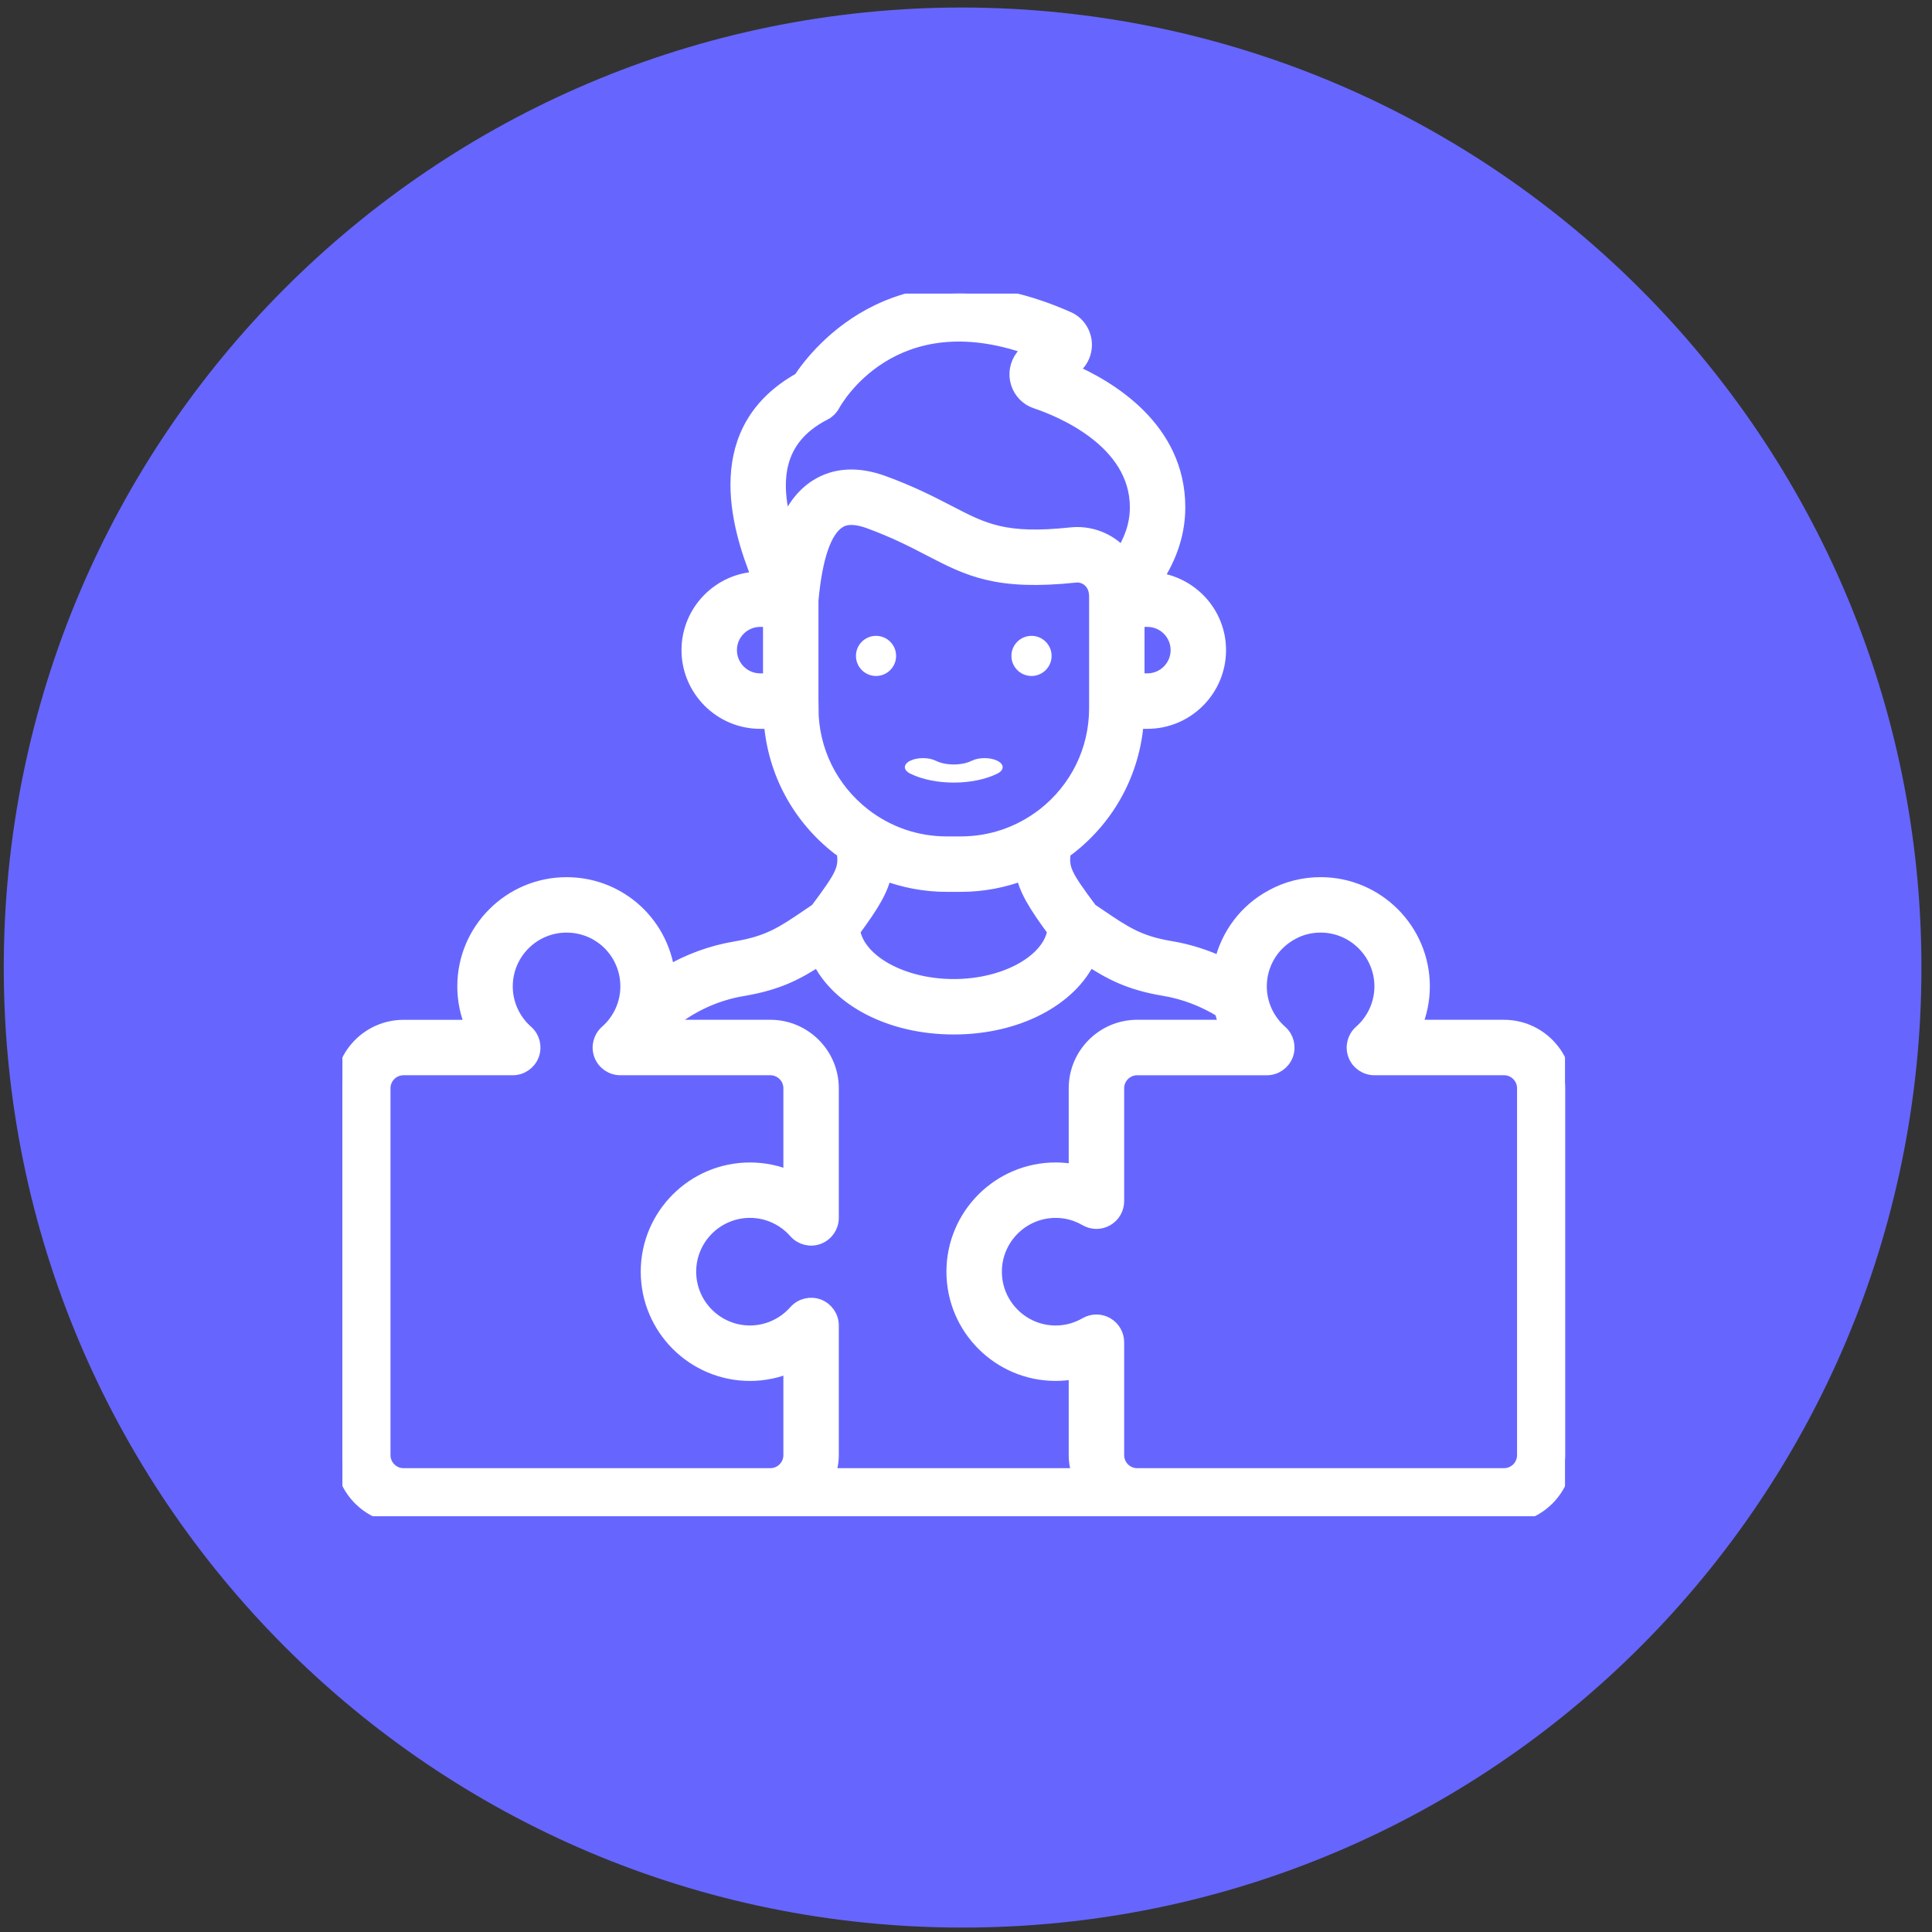 <svg width="79" height="79" viewBox="0 0 79 79" fill="none" xmlns="http://www.w3.org/2000/svg">
<rect x="0" y="0" width="79" height="79" fill="#333333" stroke="none"/>
<path d="M78.568 39.563C78.568 61.251 61.021 78.819 39.361 78.819C17.701 78.819 0.154 61.251 0.154 39.563C0.154 17.876 17.701 0.307 39.361 0.307C61.021 0.349 78.568 17.918 78.568 39.563Z" fill="#6666FF"/>
<g clip-path="url(#clip0_2438_8351)">
<mask id="path-2-outside-1_2438_8351" maskUnits="userSpaceOnUse" x="13" y="11.002" width="52" height="52" fill="black">
<rect fill="white" x="13" y="11.002" width="52" height="52"/>
<path d="M16.5 62H61.5C62.878 62 64 60.879 64 59.5V44.5C64 43.122 62.878 42 61.5 42H57.817C58.045 41.479 58.167 40.913 58.167 40.334C58.167 38.036 56.297 36.167 54 36.167C53.301 36.167 52.617 36.341 52.034 36.664C50.951 37.24 50.203 38.255 49.943 39.424C49.285 39.123 48.596 38.9 47.873 38.78C46.559 38.561 45.987 38.173 44.947 37.468L44.583 37.222C43.505 35.783 43.386 35.527 43.49 34.81C43.561 34.759 43.633 34.713 43.703 34.659C45.336 33.389 46.318 31.531 46.469 29.502H46.917C48.525 29.502 49.833 28.194 49.833 26.585C49.833 25.083 48.687 23.856 47.224 23.699C47.688 22.983 48.167 22.003 48.167 20.744C48.167 17.526 45.355 15.848 43.705 15.139C44.106 14.943 44.358 14.528 44.349 14.075C44.339 13.614 44.06 13.202 43.654 13.032C36.872 10.031 33.447 14.432 32.728 15.522C29.065 17.566 30.142 21.424 31.062 23.671C29.464 23.683 28.167 24.985 28.167 26.585C28.167 28.185 29.475 29.502 31.083 29.502H31.531C31.682 31.532 32.664 33.39 34.3 34.663C34.368 34.715 34.44 34.761 34.509 34.811C34.614 35.527 34.493 35.784 33.417 37.223L33.061 37.464C32.023 38.169 31.452 38.559 30.105 38.787C29.104 38.952 28.158 39.303 27.297 39.81C27.166 38.773 26.654 37.819 25.839 37.134C25.076 36.502 24.152 36.168 23.166 36.168C20.868 36.168 18.999 38.037 18.999 40.334C18.999 40.914 19.121 41.48 19.349 42.001H16.5C15.122 42.001 14 43.123 14 44.501V59.501C14 60.879 15.122 62 16.5 62ZM52.829 38.129C53.178 37.935 53.583 37.834 54 37.834C55.378 37.834 56.5 38.955 56.5 40.334C56.5 41.049 56.19 41.733 55.649 42.208C55.389 42.437 55.297 42.803 55.42 43.128C55.542 43.452 55.853 43.667 56.2 43.667H61.5C61.96 43.667 62.333 44.041 62.333 44.5V59.5C62.333 59.959 61.96 60.334 61.5 60.334H46.5C46.04 60.334 45.667 59.959 45.667 59.5V54.883C45.667 54.586 45.508 54.311 45.25 54.162C45.122 54.088 44.977 54.05 44.833 54.05C44.69 54.05 44.546 54.087 44.417 54.161C44.027 54.386 43.606 54.5 43.167 54.5C41.788 54.5 40.667 53.379 40.667 52C40.667 50.622 41.788 49.5 43.167 49.5C43.606 49.5 44.027 49.614 44.417 49.839C44.675 49.988 44.992 49.988 45.25 49.839C45.508 49.69 45.667 49.415 45.667 49.118V44.501C45.667 44.042 46.04 43.668 46.5 43.668H51.8C52.147 43.668 52.458 43.453 52.58 43.129C52.702 42.803 52.611 42.438 52.351 42.209C51.811 41.733 51.5 41.05 51.5 40.334C51.5 39.41 52.004 38.568 52.829 38.129ZM48.167 26.584C48.167 27.273 47.606 27.834 46.917 27.834H46.5V25.334H46.917C47.606 25.334 48.167 25.894 48.167 26.584ZM33.698 16.892C33.847 16.815 33.97 16.695 34.05 16.547C34.151 16.36 36.482 12.198 42.138 14.219C42.018 14.338 41.91 14.466 41.812 14.604C41.587 14.9 41.518 15.292 41.629 15.651C41.739 16.009 42.013 16.291 42.361 16.408C43.332 16.731 46.5 18 46.5 20.742C46.5 21.541 46.215 22.174 45.88 22.707C45.825 22.643 45.78 22.573 45.718 22.515C45.202 22.027 44.498 21.79 43.798 21.864C41.09 22.154 40.223 21.704 38.79 20.96C38.079 20.592 37.274 20.174 36.106 19.746C35.061 19.369 34.147 19.421 33.388 19.904C32.785 20.288 32.385 20.901 32.105 21.59C31.562 19.648 31.712 17.913 33.697 16.891L33.698 16.892ZM29.833 26.584C29.833 25.895 30.394 25.334 31.083 25.334H31.5V27.834H31.083C30.394 27.834 29.833 27.273 29.833 26.584ZM33.167 28.959V24.545C33.33 22.768 33.706 21.678 34.285 21.31C34.396 21.239 34.737 21.023 35.537 21.313C36.602 21.702 37.358 22.094 38.023 22.44C39.616 23.267 40.765 23.862 43.975 23.523C44.194 23.502 44.411 23.574 44.573 23.727C44.702 23.849 44.852 24.074 44.833 24.459C44.833 24.468 44.837 24.476 44.837 24.485L44.834 24.497V28.959C44.834 30.681 44.05 32.279 42.685 33.341C41.697 34.1 40.525 34.501 39.292 34.501H38.71C37.477 34.501 36.304 34.1 35.322 33.343C33.953 32.279 33.168 30.681 33.168 28.959H33.167ZM38.708 36.168H39.291C40.173 36.168 41.03 36.004 41.837 35.698C41.953 36.345 42.337 36.983 43.127 38.054C42.932 39.309 41.132 40.334 38.999 40.334C36.867 40.334 35.067 39.309 34.871 38.054C35.662 36.983 36.046 36.346 36.161 35.699C36.968 36.004 37.826 36.168 38.708 36.168ZM30.381 40.43C31.812 40.188 32.607 39.764 33.477 39.19C34.25 40.84 36.398 42 39 42C41.602 42 43.752 40.839 44.523 39.188C45.4 39.765 46.192 40.189 47.599 40.423C48.443 40.563 49.235 40.87 49.964 41.319C50.021 41.551 50.087 41.781 50.183 41.999H46.5C45.122 41.999 44 43.121 44 44.499V47.919C43.726 47.862 43.447 47.833 43.167 47.833C40.869 47.833 39 49.702 39 51.999C39 54.297 40.869 56.166 43.167 56.166C43.447 56.166 43.726 56.137 44 56.08V59.499C44 59.793 44.06 60.071 44.153 60.333H33.846C33.939 60.071 33.999 59.793 33.999 59.499V54.199C33.999 53.853 33.784 53.542 33.461 53.419C33.137 53.298 32.771 53.389 32.541 53.648C32.066 54.188 31.382 54.499 30.667 54.499C29.288 54.499 28.167 53.378 28.167 51.999C28.167 50.621 29.288 49.499 30.667 49.499C31.382 49.499 32.066 49.809 32.541 50.35C32.77 50.611 33.138 50.703 33.461 50.579C33.785 50.457 33.999 50.146 33.999 49.799V44.499C33.999 43.121 32.877 41.999 31.499 41.999H27.132C28.057 41.181 29.163 40.631 30.381 40.43ZM15.667 44.5C15.667 44.041 16.04 43.667 16.5 43.667H20.967C21.313 43.667 21.624 43.452 21.747 43.128C21.868 42.803 21.777 42.437 21.517 42.208C20.977 41.733 20.667 41.049 20.667 40.334C20.667 38.955 21.788 37.834 23.167 37.834C23.759 37.834 24.316 38.035 24.773 38.413C25.341 38.891 25.667 39.591 25.667 40.334C25.667 41.049 25.357 41.733 24.816 42.208C24.556 42.437 24.464 42.803 24.587 43.128C24.708 43.452 25.02 43.667 25.367 43.667H31.5C31.96 43.667 32.333 44.041 32.333 44.5V48.183C31.813 47.955 31.246 47.834 30.667 47.834C28.369 47.834 26.5 49.703 26.5 52C26.5 54.298 28.369 56.167 30.667 56.167C31.246 56.167 31.813 56.045 32.333 55.818V59.5C32.333 59.959 31.96 60.334 31.5 60.334H16.5C16.04 60.334 15.667 59.959 15.667 59.5V44.5Z"/>
</mask>
<path d="M16.5 62H61.5C62.878 62 64 60.879 64 59.5V44.5C64 43.122 62.878 42 61.5 42H57.817C58.045 41.479 58.167 40.913 58.167 40.334C58.167 38.036 56.297 36.167 54 36.167C53.301 36.167 52.617 36.341 52.034 36.664C50.951 37.24 50.203 38.255 49.943 39.424C49.285 39.123 48.596 38.9 47.873 38.78C46.559 38.561 45.987 38.173 44.947 37.468L44.583 37.222C43.505 35.783 43.386 35.527 43.49 34.81C43.561 34.759 43.633 34.713 43.703 34.659C45.336 33.389 46.318 31.531 46.469 29.502H46.917C48.525 29.502 49.833 28.194 49.833 26.585C49.833 25.083 48.687 23.856 47.224 23.699C47.688 22.983 48.167 22.003 48.167 20.744C48.167 17.526 45.355 15.848 43.705 15.139C44.106 14.943 44.358 14.528 44.349 14.075C44.339 13.614 44.06 13.202 43.654 13.032C36.872 10.031 33.447 14.432 32.728 15.522C29.065 17.566 30.142 21.424 31.062 23.671C29.464 23.683 28.167 24.985 28.167 26.585C28.167 28.185 29.475 29.502 31.083 29.502H31.531C31.682 31.532 32.664 33.39 34.3 34.663C34.368 34.715 34.44 34.761 34.509 34.811C34.614 35.527 34.493 35.784 33.417 37.223L33.061 37.464C32.023 38.169 31.452 38.559 30.105 38.787C29.104 38.952 28.158 39.303 27.297 39.81C27.166 38.773 26.654 37.819 25.839 37.134C25.076 36.502 24.152 36.168 23.166 36.168C20.868 36.168 18.999 38.037 18.999 40.334C18.999 40.914 19.121 41.48 19.349 42.001H16.5C15.122 42.001 14 43.123 14 44.501V59.501C14 60.879 15.122 62 16.5 62ZM52.829 38.129C53.178 37.935 53.583 37.834 54 37.834C55.378 37.834 56.5 38.955 56.5 40.334C56.5 41.049 56.19 41.733 55.649 42.208C55.389 42.437 55.297 42.803 55.42 43.128C55.542 43.452 55.853 43.667 56.2 43.667H61.5C61.96 43.667 62.333 44.041 62.333 44.5V59.5C62.333 59.959 61.96 60.334 61.5 60.334H46.5C46.04 60.334 45.667 59.959 45.667 59.5V54.883C45.667 54.586 45.508 54.311 45.25 54.162C45.122 54.088 44.977 54.05 44.833 54.05C44.69 54.05 44.546 54.087 44.417 54.161C44.027 54.386 43.606 54.5 43.167 54.5C41.788 54.5 40.667 53.379 40.667 52C40.667 50.622 41.788 49.5 43.167 49.5C43.606 49.5 44.027 49.614 44.417 49.839C44.675 49.988 44.992 49.988 45.25 49.839C45.508 49.69 45.667 49.415 45.667 49.118V44.501C45.667 44.042 46.04 43.668 46.5 43.668H51.8C52.147 43.668 52.458 43.453 52.58 43.129C52.702 42.803 52.611 42.438 52.351 42.209C51.811 41.733 51.5 41.05 51.5 40.334C51.5 39.41 52.004 38.568 52.829 38.129ZM48.167 26.584C48.167 27.273 47.606 27.834 46.917 27.834H46.5V25.334H46.917C47.606 25.334 48.167 25.894 48.167 26.584ZM33.698 16.892C33.847 16.815 33.97 16.695 34.05 16.547C34.151 16.36 36.482 12.198 42.138 14.219C42.018 14.338 41.91 14.466 41.812 14.604C41.587 14.9 41.518 15.292 41.629 15.651C41.739 16.009 42.013 16.291 42.361 16.408C43.332 16.731 46.5 18 46.5 20.742C46.5 21.541 46.215 22.174 45.88 22.707C45.825 22.643 45.78 22.573 45.718 22.515C45.202 22.027 44.498 21.79 43.798 21.864C41.09 22.154 40.223 21.704 38.79 20.96C38.079 20.592 37.274 20.174 36.106 19.746C35.061 19.369 34.147 19.421 33.388 19.904C32.785 20.288 32.385 20.901 32.105 21.59C31.562 19.648 31.712 17.913 33.697 16.891L33.698 16.892ZM29.833 26.584C29.833 25.895 30.394 25.334 31.083 25.334H31.5V27.834H31.083C30.394 27.834 29.833 27.273 29.833 26.584ZM33.167 28.959V24.545C33.33 22.768 33.706 21.678 34.285 21.31C34.396 21.239 34.737 21.023 35.537 21.313C36.602 21.702 37.358 22.094 38.023 22.44C39.616 23.267 40.765 23.862 43.975 23.523C44.194 23.502 44.411 23.574 44.573 23.727C44.702 23.849 44.852 24.074 44.833 24.459C44.833 24.468 44.837 24.476 44.837 24.485L44.834 24.497V28.959C44.834 30.681 44.05 32.279 42.685 33.341C41.697 34.1 40.525 34.501 39.292 34.501H38.71C37.477 34.501 36.304 34.1 35.322 33.343C33.953 32.279 33.168 30.681 33.168 28.959H33.167ZM38.708 36.168H39.291C40.173 36.168 41.03 36.004 41.837 35.698C41.953 36.345 42.337 36.983 43.127 38.054C42.932 39.309 41.132 40.334 38.999 40.334C36.867 40.334 35.067 39.309 34.871 38.054C35.662 36.983 36.046 36.346 36.161 35.699C36.968 36.004 37.826 36.168 38.708 36.168ZM30.381 40.43C31.812 40.188 32.607 39.764 33.477 39.19C34.25 40.84 36.398 42 39 42C41.602 42 43.752 40.839 44.523 39.188C45.4 39.765 46.192 40.189 47.599 40.423C48.443 40.563 49.235 40.87 49.964 41.319C50.021 41.551 50.087 41.781 50.183 41.999H46.5C45.122 41.999 44 43.121 44 44.499V47.919C43.726 47.862 43.447 47.833 43.167 47.833C40.869 47.833 39 49.702 39 51.999C39 54.297 40.869 56.166 43.167 56.166C43.447 56.166 43.726 56.137 44 56.08V59.499C44 59.793 44.06 60.071 44.153 60.333H33.846C33.939 60.071 33.999 59.793 33.999 59.499V54.199C33.999 53.853 33.784 53.542 33.461 53.419C33.137 53.298 32.771 53.389 32.541 53.648C32.066 54.188 31.382 54.499 30.667 54.499C29.288 54.499 28.167 53.378 28.167 51.999C28.167 50.621 29.288 49.499 30.667 49.499C31.382 49.499 32.066 49.809 32.541 50.35C32.77 50.611 33.138 50.703 33.461 50.579C33.785 50.457 33.999 50.146 33.999 49.799V44.499C33.999 43.121 32.877 41.999 31.499 41.999H27.132C28.057 41.181 29.163 40.631 30.381 40.43ZM15.667 44.5C15.667 44.041 16.04 43.667 16.5 43.667H20.967C21.313 43.667 21.624 43.452 21.747 43.128C21.868 42.803 21.777 42.437 21.517 42.208C20.977 41.733 20.667 41.049 20.667 40.334C20.667 38.955 21.788 37.834 23.167 37.834C23.759 37.834 24.316 38.035 24.773 38.413C25.341 38.891 25.667 39.591 25.667 40.334C25.667 41.049 25.357 41.733 24.816 42.208C24.556 42.437 24.464 42.803 24.587 43.128C24.708 43.452 25.02 43.667 25.367 43.667H31.5C31.96 43.667 32.333 44.041 32.333 44.5V48.183C31.813 47.955 31.246 47.834 30.667 47.834C28.369 47.834 26.5 49.703 26.5 52C26.5 54.298 28.369 56.167 30.667 56.167C31.246 56.167 31.813 56.045 32.333 55.818V59.5C32.333 59.959 31.96 60.334 31.5 60.334H16.5C16.04 60.334 15.667 59.959 15.667 59.5V44.5Z" fill="white"/>
<path d="M16.5 62H61.5C62.878 62 64 60.879 64 59.5V44.5C64 43.122 62.878 42 61.5 42H57.817C58.045 41.479 58.167 40.913 58.167 40.334C58.167 38.036 56.297 36.167 54 36.167C53.301 36.167 52.617 36.341 52.034 36.664C50.951 37.24 50.203 38.255 49.943 39.424C49.285 39.123 48.596 38.9 47.873 38.78C46.559 38.561 45.987 38.173 44.947 37.468L44.583 37.222C43.505 35.783 43.386 35.527 43.49 34.81C43.561 34.759 43.633 34.713 43.703 34.659C45.336 33.389 46.318 31.531 46.469 29.502H46.917C48.525 29.502 49.833 28.194 49.833 26.585C49.833 25.083 48.687 23.856 47.224 23.699C47.688 22.983 48.167 22.003 48.167 20.744C48.167 17.526 45.355 15.848 43.705 15.139C44.106 14.943 44.358 14.528 44.349 14.075C44.339 13.614 44.06 13.202 43.654 13.032C36.872 10.031 33.447 14.432 32.728 15.522C29.065 17.566 30.142 21.424 31.062 23.671C29.464 23.683 28.167 24.985 28.167 26.585C28.167 28.185 29.475 29.502 31.083 29.502H31.531C31.682 31.532 32.664 33.39 34.3 34.663C34.368 34.715 34.44 34.761 34.509 34.811C34.614 35.527 34.493 35.784 33.417 37.223L33.061 37.464C32.023 38.169 31.452 38.559 30.105 38.787C29.104 38.952 28.158 39.303 27.297 39.81C27.166 38.773 26.654 37.819 25.839 37.134C25.076 36.502 24.152 36.168 23.166 36.168C20.868 36.168 18.999 38.037 18.999 40.334C18.999 40.914 19.121 41.48 19.349 42.001H16.5C15.122 42.001 14 43.123 14 44.501V59.501C14 60.879 15.122 62 16.5 62ZM52.829 38.129C53.178 37.935 53.583 37.834 54 37.834C55.378 37.834 56.5 38.955 56.5 40.334C56.5 41.049 56.19 41.733 55.649 42.208C55.389 42.437 55.297 42.803 55.42 43.128C55.542 43.452 55.853 43.667 56.2 43.667H61.5C61.96 43.667 62.333 44.041 62.333 44.5V59.5C62.333 59.959 61.96 60.334 61.5 60.334H46.5C46.04 60.334 45.667 59.959 45.667 59.5V54.883C45.667 54.586 45.508 54.311 45.25 54.162C45.122 54.088 44.977 54.05 44.833 54.05C44.69 54.05 44.546 54.087 44.417 54.161C44.027 54.386 43.606 54.5 43.167 54.5C41.788 54.5 40.667 53.379 40.667 52C40.667 50.622 41.788 49.5 43.167 49.5C43.606 49.5 44.027 49.614 44.417 49.839C44.675 49.988 44.992 49.988 45.25 49.839C45.508 49.69 45.667 49.415 45.667 49.118V44.501C45.667 44.042 46.04 43.668 46.5 43.668H51.8C52.147 43.668 52.458 43.453 52.58 43.129C52.702 42.803 52.611 42.438 52.351 42.209C51.811 41.733 51.5 41.05 51.5 40.334C51.5 39.41 52.004 38.568 52.829 38.129ZM48.167 26.584C48.167 27.273 47.606 27.834 46.917 27.834H46.5V25.334H46.917C47.606 25.334 48.167 25.894 48.167 26.584ZM33.698 16.892C33.847 16.815 33.97 16.695 34.05 16.547C34.151 16.36 36.482 12.198 42.138 14.219C42.018 14.338 41.91 14.466 41.812 14.604C41.587 14.9 41.518 15.292 41.629 15.651C41.739 16.009 42.013 16.291 42.361 16.408C43.332 16.731 46.5 18 46.5 20.742C46.5 21.541 46.215 22.174 45.88 22.707C45.825 22.643 45.78 22.573 45.718 22.515C45.202 22.027 44.498 21.79 43.798 21.864C41.09 22.154 40.223 21.704 38.79 20.96C38.079 20.592 37.274 20.174 36.106 19.746C35.061 19.369 34.147 19.421 33.388 19.904C32.785 20.288 32.385 20.901 32.105 21.59C31.562 19.648 31.712 17.913 33.697 16.891L33.698 16.892ZM29.833 26.584C29.833 25.895 30.394 25.334 31.083 25.334H31.5V27.834H31.083C30.394 27.834 29.833 27.273 29.833 26.584ZM33.167 28.959V24.545C33.33 22.768 33.706 21.678 34.285 21.31C34.396 21.239 34.737 21.023 35.537 21.313C36.602 21.702 37.358 22.094 38.023 22.44C39.616 23.267 40.765 23.862 43.975 23.523C44.194 23.502 44.411 23.574 44.573 23.727C44.702 23.849 44.852 24.074 44.833 24.459C44.833 24.468 44.837 24.476 44.837 24.485L44.834 24.497V28.959C44.834 30.681 44.05 32.279 42.685 33.341C41.697 34.1 40.525 34.501 39.292 34.501H38.71C37.477 34.501 36.304 34.1 35.322 33.343C33.953 32.279 33.168 30.681 33.168 28.959H33.167ZM38.708 36.168H39.291C40.173 36.168 41.03 36.004 41.837 35.698C41.953 36.345 42.337 36.983 43.127 38.054C42.932 39.309 41.132 40.334 38.999 40.334C36.867 40.334 35.067 39.309 34.871 38.054C35.662 36.983 36.046 36.346 36.161 35.699C36.968 36.004 37.826 36.168 38.708 36.168ZM30.381 40.43C31.812 40.188 32.607 39.764 33.477 39.19C34.25 40.84 36.398 42 39 42C41.602 42 43.752 40.839 44.523 39.188C45.4 39.765 46.192 40.189 47.599 40.423C48.443 40.563 49.235 40.87 49.964 41.319C50.021 41.551 50.087 41.781 50.183 41.999H46.5C45.122 41.999 44 43.121 44 44.499V47.919C43.726 47.862 43.447 47.833 43.167 47.833C40.869 47.833 39 49.702 39 51.999C39 54.297 40.869 56.166 43.167 56.166C43.447 56.166 43.726 56.137 44 56.08V59.499C44 59.793 44.06 60.071 44.153 60.333H33.846C33.939 60.071 33.999 59.793 33.999 59.499V54.199C33.999 53.853 33.784 53.542 33.461 53.419C33.137 53.298 32.771 53.389 32.541 53.648C32.066 54.188 31.382 54.499 30.667 54.499C29.288 54.499 28.167 53.378 28.167 51.999C28.167 50.621 29.288 49.499 30.667 49.499C31.382 49.499 32.066 49.809 32.541 50.35C32.77 50.611 33.138 50.703 33.461 50.579C33.785 50.457 33.999 50.146 33.999 49.799V44.499C33.999 43.121 32.877 41.999 31.499 41.999H27.132C28.057 41.181 29.163 40.631 30.381 40.43ZM15.667 44.5C15.667 44.041 16.04 43.667 16.5 43.667H20.967C21.313 43.667 21.624 43.452 21.747 43.128C21.868 42.803 21.777 42.437 21.517 42.208C20.977 41.733 20.667 41.049 20.667 40.334C20.667 38.955 21.788 37.834 23.167 37.834C23.759 37.834 24.316 38.035 24.773 38.413C25.341 38.891 25.667 39.591 25.667 40.334C25.667 41.049 25.357 41.733 24.816 42.208C24.556 42.437 24.464 42.803 24.587 43.128C24.708 43.452 25.02 43.667 25.367 43.667H31.5C31.96 43.667 32.333 44.041 32.333 44.5V48.183C31.813 47.955 31.246 47.834 30.667 47.834C28.369 47.834 26.5 49.703 26.5 52C26.5 54.298 28.369 56.167 30.667 56.167C31.246 56.167 31.813 56.045 32.333 55.818V59.5C32.333 59.959 31.96 60.334 31.5 60.334H16.5C16.04 60.334 15.667 59.959 15.667 59.5V44.5Z" stroke="white" stroke-width="0.6" mask="url(#path-2-outside-1_2438_8351)"/>
<path d="M42.179 26C41.726 26 41.357 26.368 41.357 26.821C41.357 27.273 41.726 27.641 42.179 27.641C42.631 27.641 43 27.273 43 26.821C43 26.368 42.631 26 42.179 26Z" fill="white"/>
<path d="M35.821 26C35.368 26 35 26.368 35 26.821C35 27.273 35.368 27.641 35.821 27.641C36.274 27.641 36.642 27.273 36.642 26.821C36.642 26.368 36.274 26 35.821 26Z" fill="white"/>
<path d="M40.783 31.108C40.493 30.964 40.023 30.964 39.734 31.108C39.329 31.31 38.671 31.31 38.266 31.108C37.977 30.964 37.507 30.964 37.217 31.108C36.928 31.253 36.928 31.487 37.217 31.632C37.709 31.877 38.354 32 39 32C39.646 32 40.291 31.877 40.783 31.632C41.072 31.487 41.072 31.253 40.783 31.108Z" fill="white"/>
</g>
<defs>
<clipPath id="clip0_2438_8351">
<rect width="50" height="50" fill="white" transform="translate(14 12)"/>
</clipPath>
</defs>
</svg>
